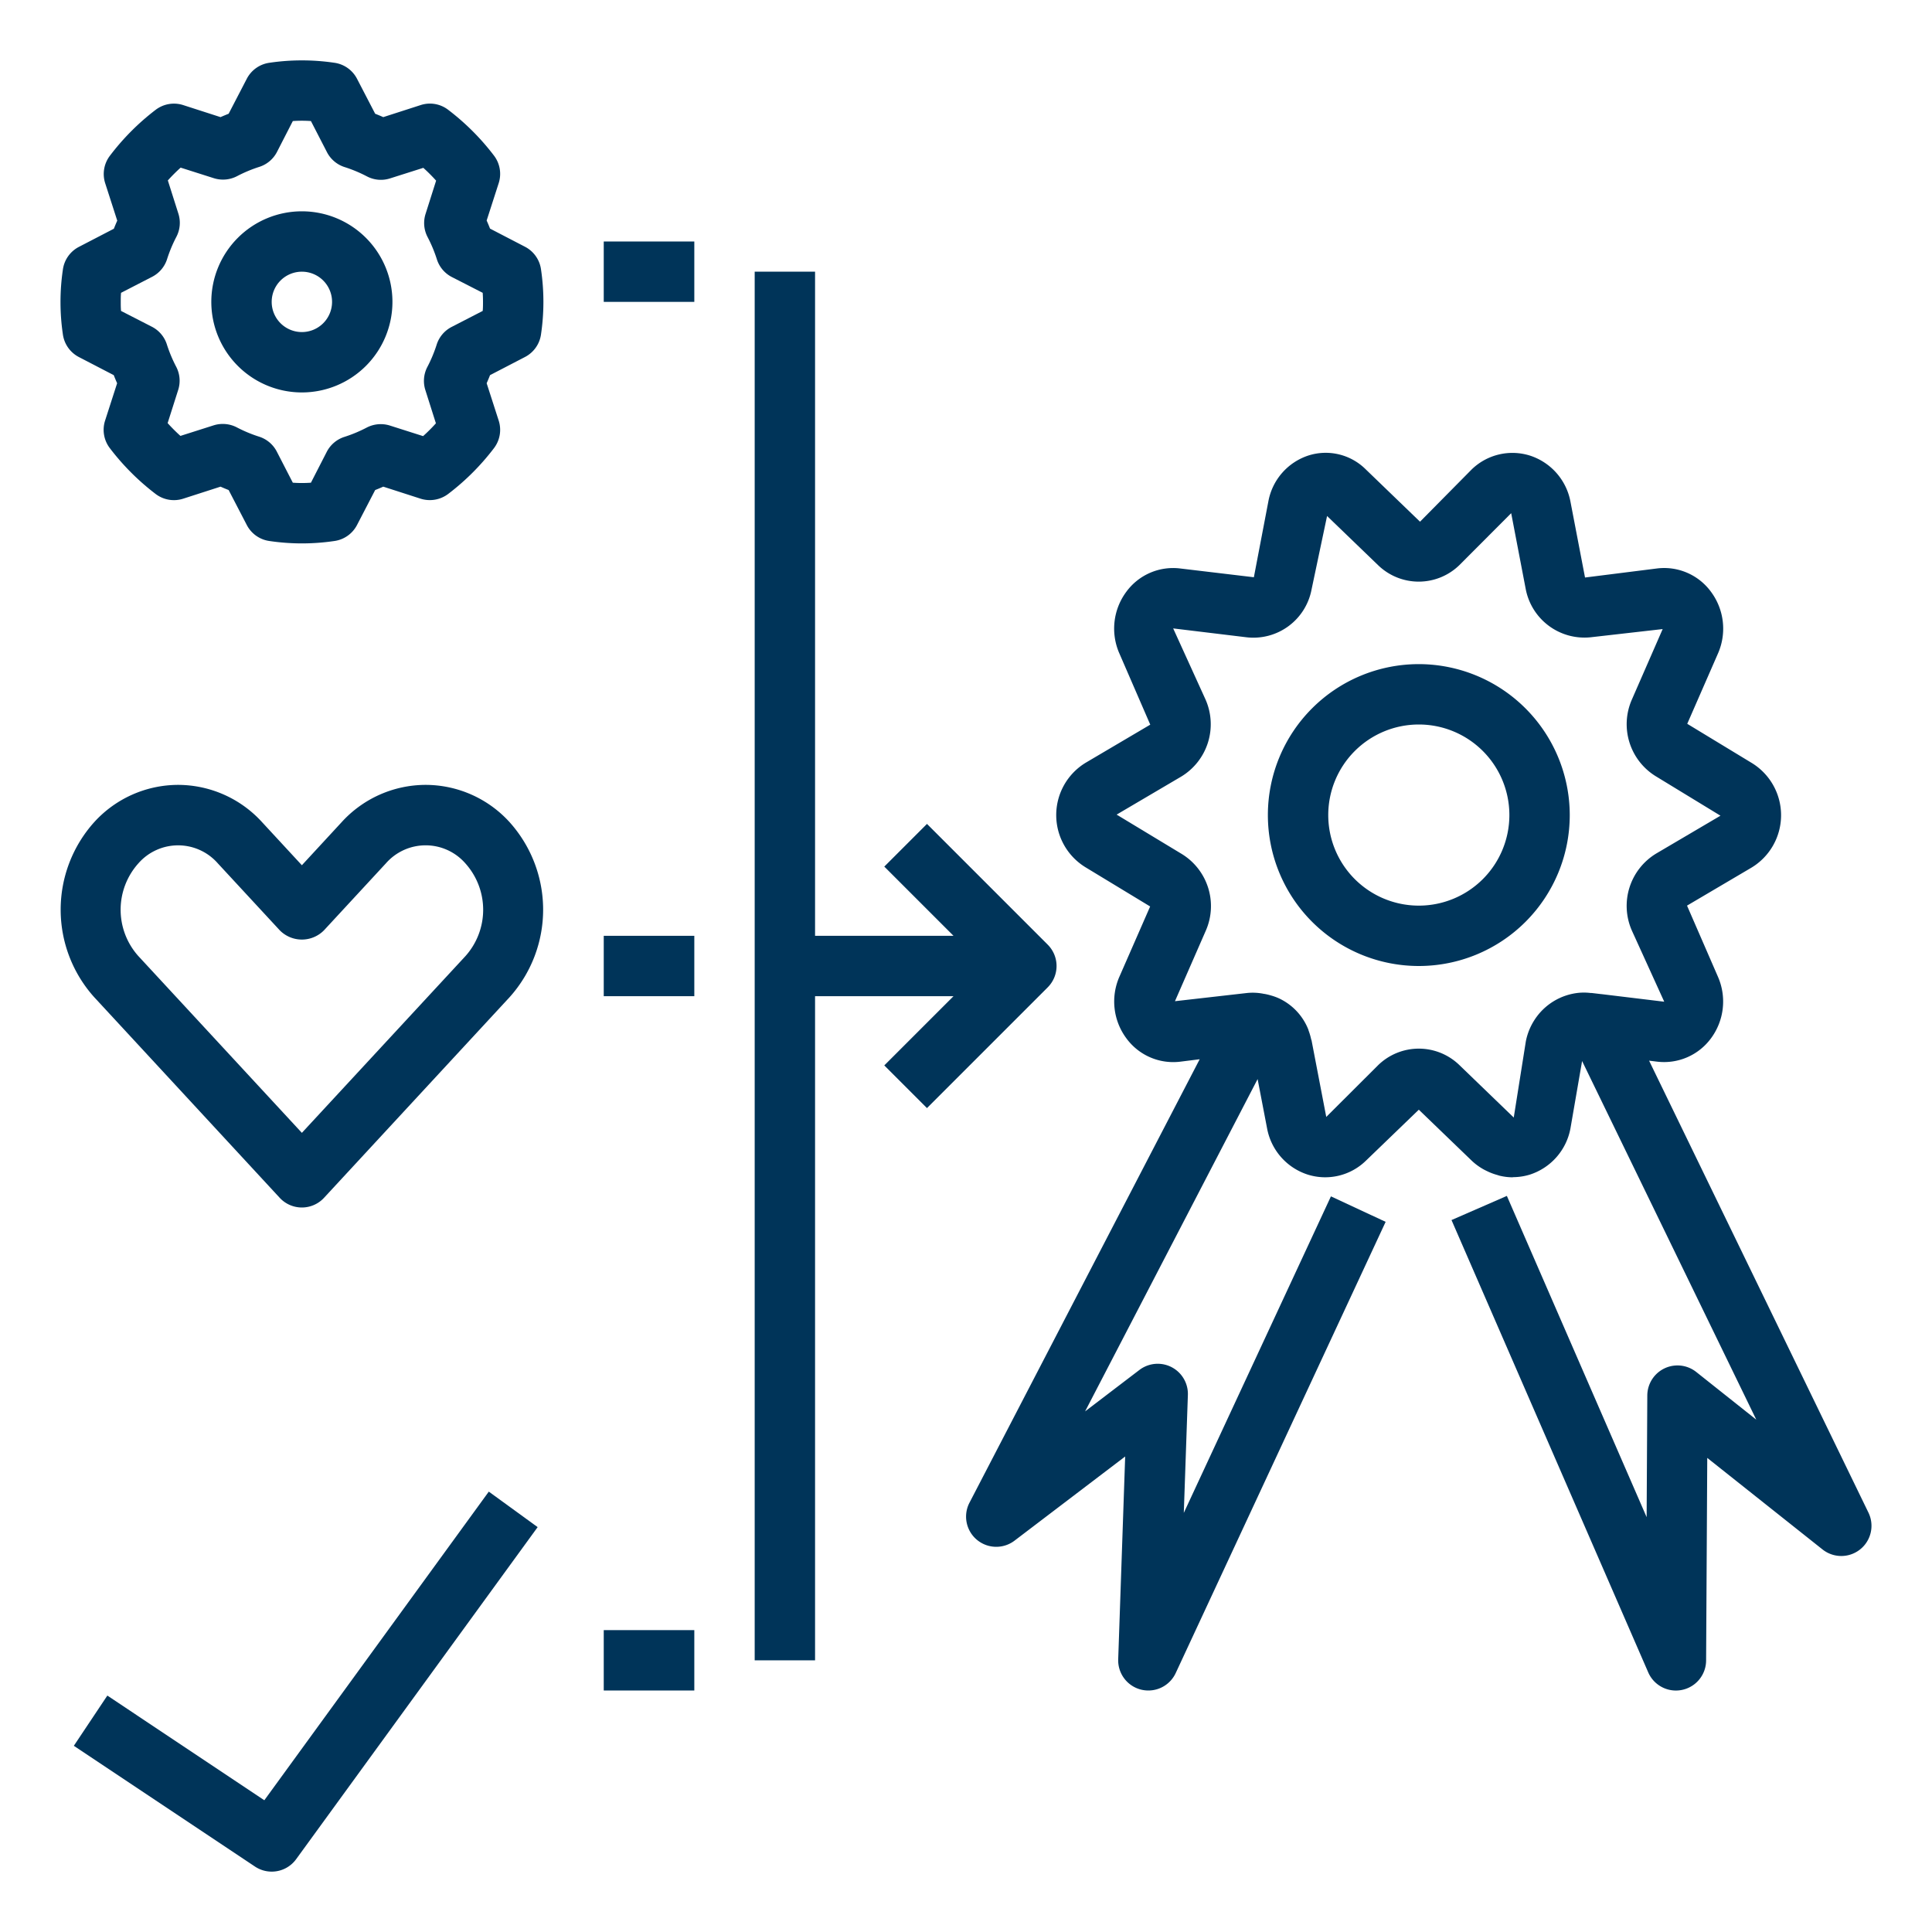 <?xml version="1.0" encoding="UTF-8" standalone="no"?>
<svg
   xmlns:dc="http://purl.org/dc/elements/1.1/"
   xmlns:cc="http://creativecommons.org/ns#"
   xmlns:rdf="http://www.w3.org/1999/02/22-rdf-syntax-ns#"
   xmlns:svg="http://www.w3.org/2000/svg"
   xmlns="http://www.w3.org/2000/svg"
   xmlns:sodipodi="http://sodipodi.sourceforge.net/DTD/sodipodi-0.dtd"
   xmlns:inkscape="http://www.inkscape.org/namespaces/inkscape"
   data-name="Layer 1"
   viewBox="0 0 64 64"
   x="0px"
   y="0px"
   version="1.1"
   id="svg24"
   sodipodi:docname="noun_1608158_quality.svg"
   inkscape:version="0.92.2 (5c3e80d, 2017-08-06)">
  <defs
     id="defs28" />
  <sodipodi:namedview
     pagecolor="#ffffff"
     bordercolor="#666666"
     borderopacity="1"
     objecttolerance="10"
     gridtolerance="10"
     guidetolerance="10"
     inkscape:pageopacity="0"
     inkscape:pageshadow="2"
     inkscape:window-width="1567"
     inkscape:window-height="888"
     id="namedview26"
     showgrid="false"
     inkscape:zoom="3.6875"
     inkscape:cx="-9.8983051"
     inkscape:cy="32"
     inkscape:window-x="0"
     inkscape:window-y="0"
     inkscape:window-maximized="0"
     inkscape:current-layer="svg24" />
  <title
     id="title2">quality-reward-potential-capability-ability-award</title>
  <path
     d="M10,13a3,3,0,1,0-3-3A3,3,0,0,0,10,13Zm0-4a1,1,0,1,1-1,1A1,1,0,0,1,10,9Z"
     id="path4"
     style="fill:#003459;fill-opacity:1" />
  <path
     d="M2.612,11.827l1.156.6c.035.089.072.179.112.268l-.4,1.241a1,1,0,0,0,.158.909,7.989,7.989,0,0,0,1.517,1.518,1,1,0,0,0,.909.158l1.242-.4c.089.04.178.077.268.112l.6,1.156a1,1,0,0,0,.754.533,7.326,7.326,0,0,0,2.146,0,1,1,0,0,0,.754-.533l.6-1.156c.089-.035.179-.072.268-.112l1.241.4a1.01,1.01,0,0,0,.909-.158,7.965,7.965,0,0,0,1.518-1.518,1,1,0,0,0,.157-.909l-.4-1.241c.04-.089.077-.178.112-.268l1.156-.6a1,1,0,0,0,.533-.754,7.326,7.326,0,0,0,0-2.146,1,1,0,0,0-.533-.754l-1.156-.6c-.035-.09-.072-.179-.112-.268l.4-1.241a1,1,0,0,0-.157-.909,7.965,7.965,0,0,0-1.518-1.518.992.992,0,0,0-.909-.157l-1.241.4c-.089-.04-.178-.077-.268-.112l-.6-1.156a1,1,0,0,0-.754-.533,7.349,7.349,0,0,0-2.146,0,1,1,0,0,0-.754.533l-.6,1.156c-.089.035-.179.072-.268.112l-1.241-.4a1,1,0,0,0-.909.158A7.965,7.965,0,0,0,3.641,5.159a1,1,0,0,0-.157.909l.4,1.241c-.04.089-.077.178-.112.268l-1.156.6a1,1,0,0,0-.533.754,7.326,7.326,0,0,0,0,2.146A1,1,0,0,0,2.612,11.827ZM4.01,9.7l1.025-.528a1,1,0,0,0,.5-.589,4.6,4.6,0,0,1,.31-.742,1,1,0,0,0,.064-.764l-.349-1.1a5.654,5.654,0,0,1,.424-.424l1.1.35a1.007,1.007,0,0,0,.766-.066,4.628,4.628,0,0,1,.739-.309,1,1,0,0,0,.589-.5L9.7,4.01a4.234,4.234,0,0,1,.6,0l.528,1.025a1,1,0,0,0,.589.5,4.6,4.6,0,0,1,.742.31.992.992,0,0,0,.764.064l1.1-.349a5.654,5.654,0,0,1,.424.424l-.349,1.1a1,1,0,0,0,.064.764,4.6,4.6,0,0,1,.31.742,1,1,0,0,0,.5.589L15.99,9.7c.007.1.01.2.01.3s0,.2-.01.3l-1.025.528a1,1,0,0,0-.5.589,4.6,4.6,0,0,1-.31.742,1,1,0,0,0-.064.764l.349,1.1a5.654,5.654,0,0,1-.424.424l-1.1-.35a1.007,1.007,0,0,0-.766.066,4.628,4.628,0,0,1-.739.309,1,1,0,0,0-.589.5L10.3,15.99a4.234,4.234,0,0,1-.6,0l-.528-1.025a1,1,0,0,0-.589-.5,4.6,4.6,0,0,1-.742-.31,1.011,1.011,0,0,0-.764-.065l-1.1.35a5.848,5.848,0,0,1-.424-.424l.35-1.1a1,1,0,0,0-.066-.766,4.628,4.628,0,0,1-.309-.739,1,1,0,0,0-.5-.589L4.01,10.3C4,10.2,4,10.1,4,10S4,9.8,4.01,9.7Z"
     id="path6"
     style="fill:#003459;fill-opacity:1" />
  <path
     d="M9.266,39.679a1,1,0,0,0,1.468,0l6.15-6.649a4.338,4.338,0,0,0,0-5.791A3.764,3.764,0,0,0,14.1,26h0a3.771,3.771,0,0,0-2.786,1.239L10,28.662,8.684,27.238A3.77,3.77,0,0,0,5.9,26h0a3.764,3.764,0,0,0-2.783,1.239,4.338,4.338,0,0,0,0,5.79ZM4.584,28.6a1.749,1.749,0,0,1,2.632,0l2.05,2.216a1.028,1.028,0,0,0,1.468,0L12.783,28.6a1.749,1.749,0,0,1,2.633,0,2.3,2.3,0,0,1,0,3.075L10,37.527,4.583,31.671A2.3,2.3,0,0,1,4.584,28.6Z"
     id="path8"
     style="fill:#003459;fill-opacity:1" />
  <path
     d="M9,62a1,1,0,0,0,.81-.412l8-11-1.618-1.176L8.756,59.636l-5.2-3.468-1.11,1.664,6,4A1,1,0,0,0,9,62Z"
     id="path10"
     style="fill:#003459;fill-opacity:1" />
  <rect
     x="20"
     y="31"
     width="3"
     height="2"
     id="rect12"
     style="fill:#003459;fill-opacity:1" />
  <path
     d="M30.707,36.707l4-4a1,1,0,0,0,0-1.414l-4-4-1.414,1.414L31.586,31H27V9H25V55h2V33h4.586l-2.293,2.293Z"
     id="path14"
     style="fill:#003459;fill-opacity:1" />
  <path
     d="M47,22a5,5,0,1,0,5,5A5.006,5.006,0,0,0,47,22Zm0,8a3,3,0,1,1,3-3A3,3,0,0,1,47,30Z"
     id="path16"
     style="fill:#003459;fill-opacity:1" />
  <path
     d="M56.681,19.607a1.922,1.922,0,0,0-1.791-.776l-2.384.3-.482-2.51a1.989,1.989,0,0,0-1.343-1.529,1.936,1.936,0,0,0-1.927.456L47.04,17.282l-1.8-1.736a1.88,1.88,0,0,0-1.893-.458A1.973,1.973,0,0,0,42.018,16.6l-.482,2.522L39.1,18.832a1.92,1.92,0,0,0-1.791.774,2.044,2.044,0,0,0-.23,2.036l1.025,2.363-2.133,1.258a2.027,2.027,0,0,0,0,3.474L38.1,30.028l-1.019,2.328a2.044,2.044,0,0,0,.229,2.036,1.923,1.923,0,0,0,1.792.777l.639-.08-7.631,14.7A1,1,0,0,0,33.6,51.042l3.673-2.794-.231,6.718a1,1,0,0,0,.766,1.007,1.036,1.036,0,0,0,.233.027,1,1,0,0,0,.906-.578l6.954-14.947-1.812-.844L39.215,50.116l.135-3.905a1,1,0,0,0-1.605-.83l-1.8,1.373,5.715-11.008.314,1.634a1.989,1.989,0,0,0,1.343,1.529,1.93,1.93,0,0,0,1.927-.456L47,36.76l1.758,1.694a1.935,1.935,0,0,0,.377.277c.039.022.077.041.117.06a1.887,1.887,0,0,0,.337.129c.035.01.068.023.1.03A1.911,1.911,0,0,0,50.1,39c.01,0,.02-.005.03-.005a1.928,1.928,0,0,0,.55-.085,1.989,1.989,0,0,0,1.343-1.529l.386-2.233,5.77,11.88-1.988-1.579a1,1,0,0,0-1.622.778l-.022,4.031L49.917,39.616l-1.834.8L54.6,55.4a1,1,0,0,0,1.917-.393l.038-6.712,3.819,3.033a1,1,0,0,0,1.521-1.22L54.628,35.136l.261.032a1.929,1.929,0,0,0,1.791-.774,2.046,2.046,0,0,0,.23-2.036L55.885,30l2.134-1.258a2.028,2.028,0,0,0,0-3.474l-2.127-1.291,1.018-2.329A2.046,2.046,0,0,0,56.681,19.607Zm.312,7.414-2.125,1.251a2.026,2.026,0,0,0-.809,2.557l1.071,2.354-2.076-.251-.008,0-.312-.037-.036,0a1.877,1.877,0,0,0-.374-.009,1.98,1.98,0,0,0-1.5.913,2.013,2.013,0,0,0-.279.7l-.4,2.521-1.8-1.737a1.931,1.931,0,0,0-2.69,0L43.934,37l-.482-2.51c0-.021-.013-.041-.018-.062a2.135,2.135,0,0,0-.089-.3l0-.009a1.917,1.917,0,0,0-.971-1.044h0a1.816,1.816,0,0,0-.275-.1,1.836,1.836,0,0,0-.222-.052c-.022,0-.042-.009-.064-.011a1.849,1.849,0,0,0-.51-.017l-2.381.271,1.019-2.33a2.025,2.025,0,0,0-.81-2.557L36.99,26.985l2.135-1.257a2.026,2.026,0,0,0,.809-2.557l-1.071-2.354,2.432.294a1.961,1.961,0,0,0,2.153-1.588l.513-2.43,1.69,1.629a1.933,1.933,0,0,0,2.691,0L50.06,17l.481,2.51a1.981,1.981,0,0,0,2.156,1.6l2.381-.271-1.018,2.33a2.024,2.024,0,0,0,.809,2.557Z"
     id="path18"
     style="fill:#003459;fill-opacity:1" />
  <rect
     x="20"
     y="8"
     width="3"
     height="2"
     id="rect20"
     style="fill:#003459;fill-opacity:1" />
  <rect
     x="20"
     y="54"
     width="3"
     height="2"
     id="rect22"
     style="fill:#003459;fill-opacity:1" />
</svg>
